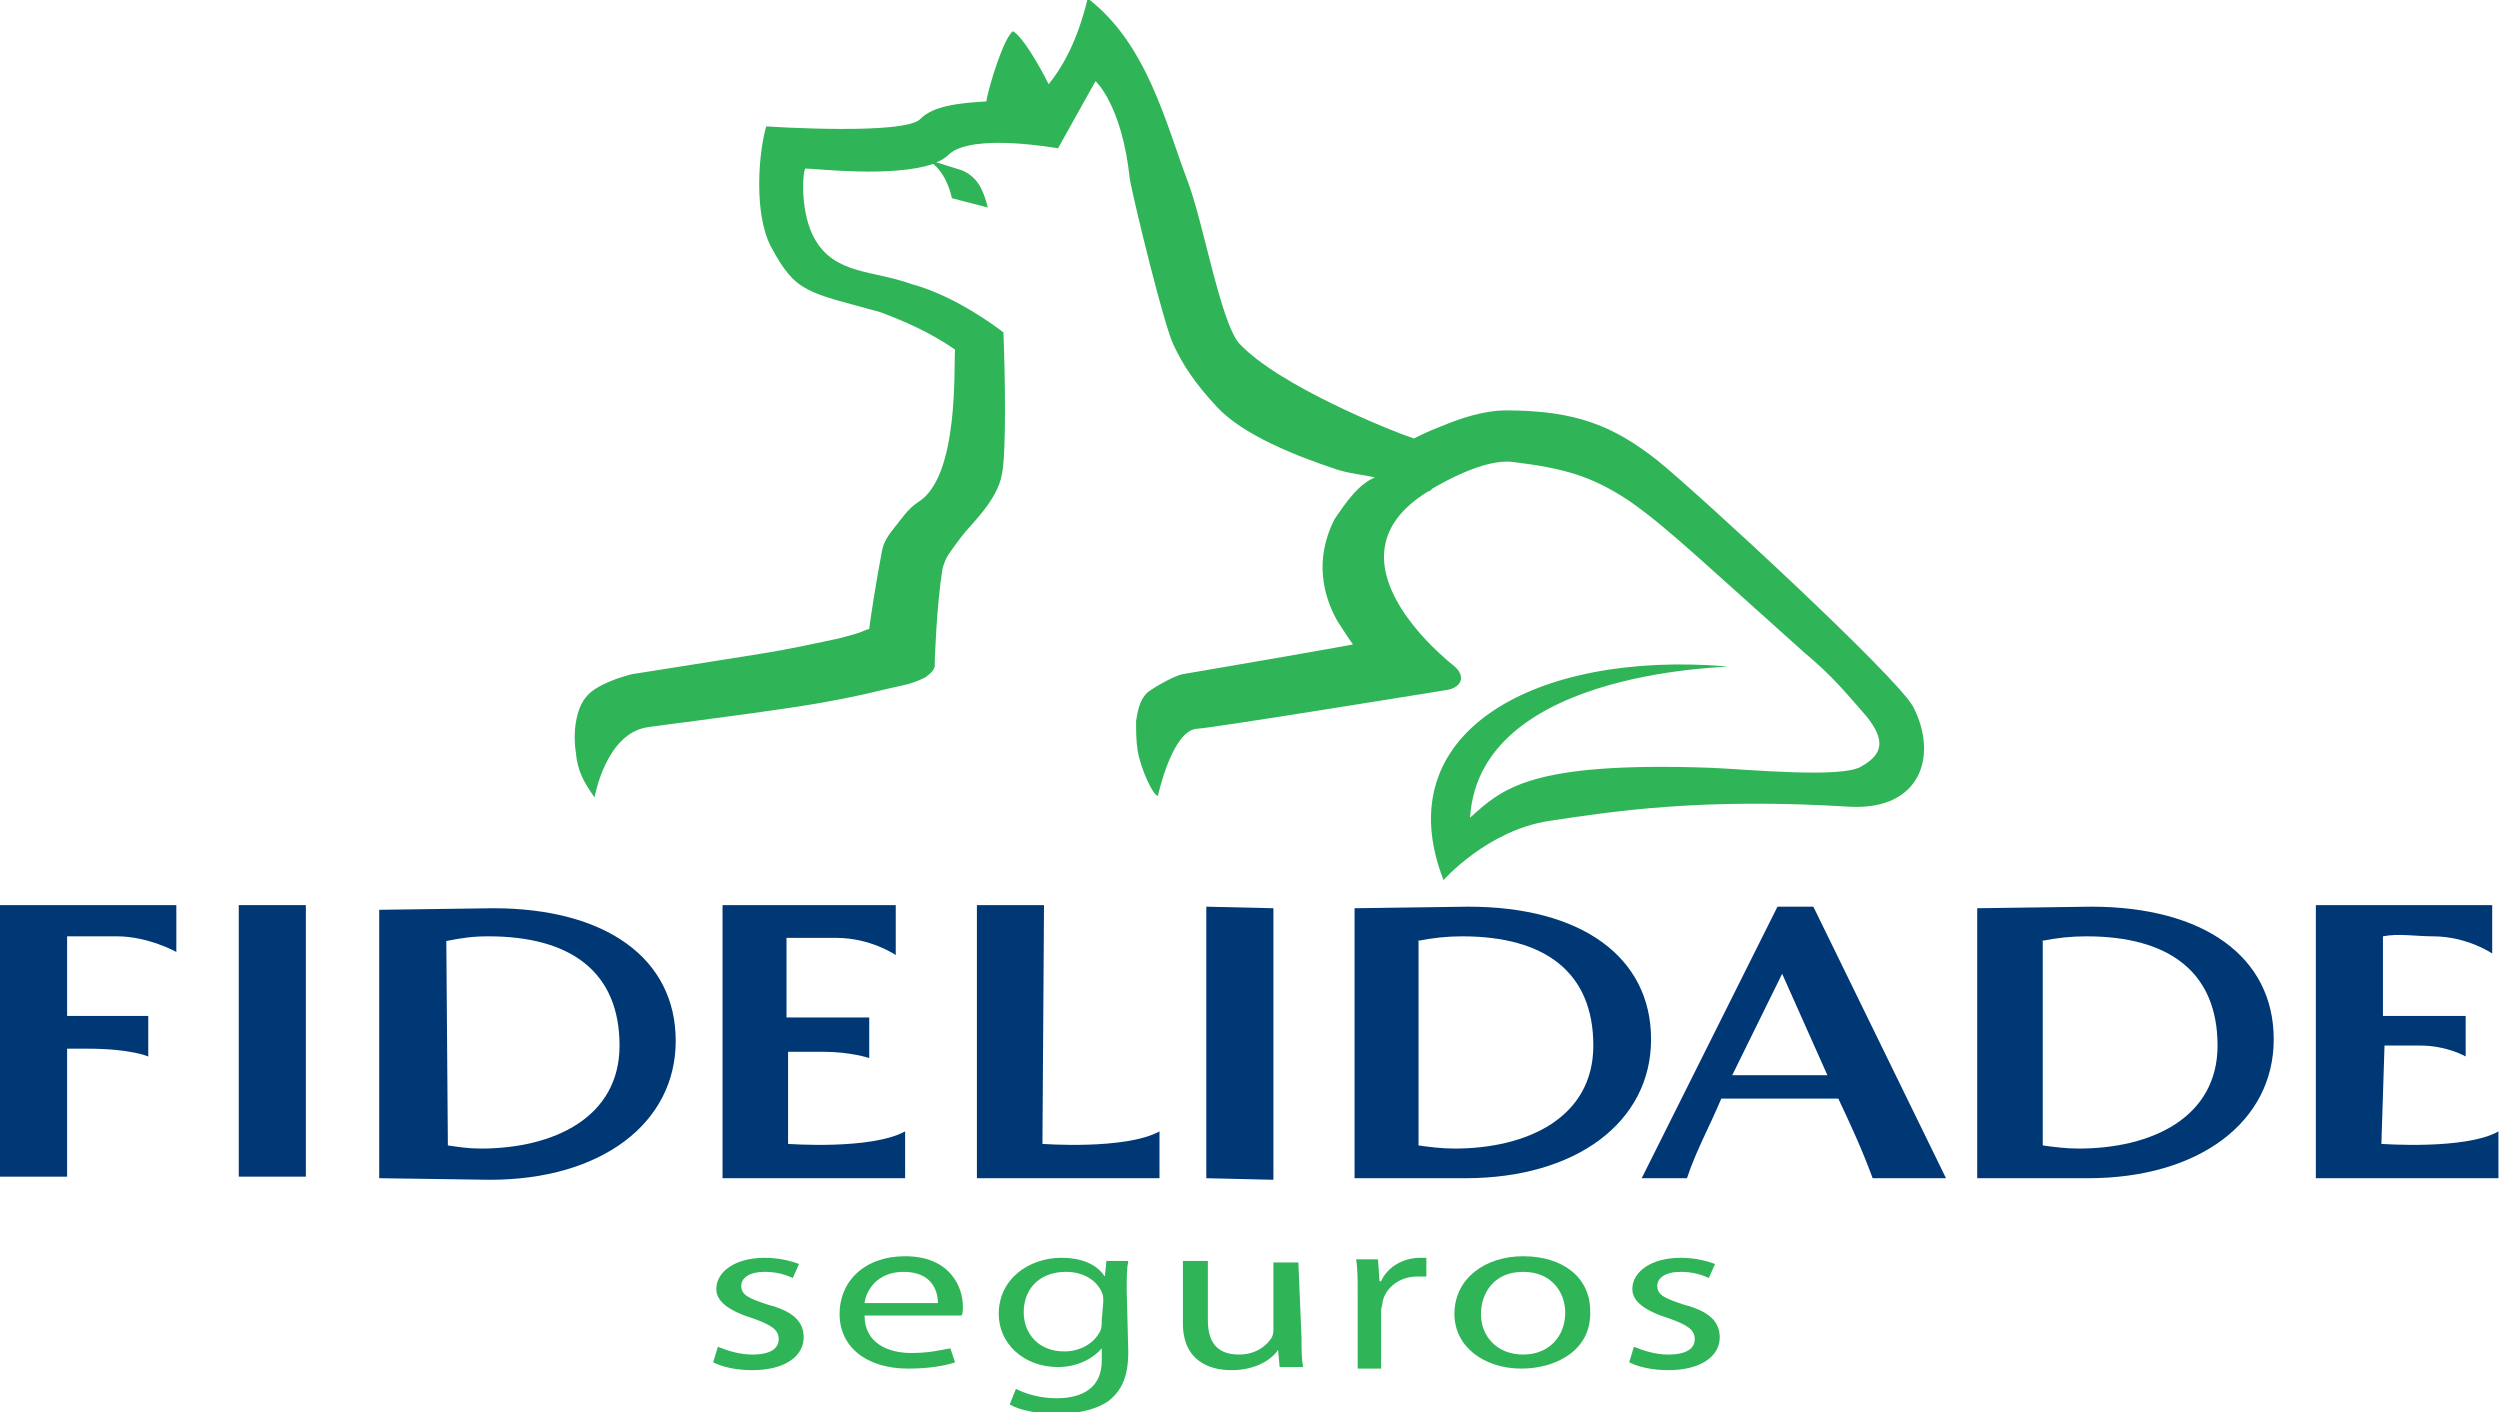 <?xml version="1.0" encoding="utf-8"?>
<!-- Generator: Adobe Illustrator 21.0.0, SVG Export Plug-In . SVG Version: 6.00 Build 0)  -->
<svg version="1.1" id="Layer_1" xmlns="http://www.w3.org/2000/svg" xmlns:xlink="http://www.w3.org/1999/xlink" x="0px" y="0px"
	 viewBox="0 0 160.2 90.5" style="enable-background:new 0 0 160.2 90.5;" xml:space="preserve">
<style type="text/css">
	.st0{fill:#2FB457;}
	.st1{fill:#003876;}
</style>
<path class="st0" d="M70.2,5.2c0,0-2.4,4.3-2.4,4.3c-0.1,0-5.5-1-7,0.4c-0.2,0.2-0.5,0.4-0.8,0.5l1.6,0.5c1,0.4,1.4,1.2,1.7,2.4
	L61,12.7c-0.2-0.9-0.6-1.7-1.2-2.2c-2.6,0.9-7.5,0.3-8.2,0.3c-0.2,0.4-0.3,2.9,0.6,4.5c1.3,2.3,3.7,2,6.2,2.9c3,0.8,5.9,3.1,5.9,3.1
	c0.1,2.5,0.2,7.7-0.1,9.1c-0.3,1.7-2,3.2-2.6,4c-0.3,0.4-0.6,0.8-0.8,1.1c-0.2,0.3-0.3,0.6-0.4,0.9c-0.4,2.5-0.5,6-0.5,6l0,0.3
	c-0.1,0.4-0.5,0.6-0.6,0.7c-0.2,0.1-0.4,0.2-0.7,0.3c-0.5,0.2-1.2,0.3-2,0.5C55,44.6,53,45,51,45.3c-4,0.6-8.9,1.2-9.5,1.3
	c-2.7,0.4-3.4,4.5-3.4,4.5c-0.7-1-1.1-1.7-1.2-2.9c-0.1-0.6-0.1-1.3,0-1.9c0.1-0.6,0.3-1.3,0.8-1.8c0.5-0.5,1.3-0.8,1.8-1
	c0.6-0.2,1-0.3,1-0.3c0.6-0.1,4.5-0.7,8.2-1.3c1.9-0.3,3.7-0.7,5.1-1c0.7-0.2,1.2-0.3,1.6-0.5l0.3-0.1c0.1-0.8,0.4-2.8,0.8-4.9
	c0.1-0.7,0.5-1.2,0.9-1.7c0.4-0.5,0.8-1.1,1.4-1.5c2.7-1.6,2.3-8.8,2.4-9.8c-1.6-1.1-3.2-1.8-4.8-2.4c-4.7-1.3-5.4-1.2-7-4.2
	c-1.1-2.1-0.8-6-0.3-7.7c0,0,9,0.6,9.9-0.5c0.8-0.8,2.4-1,4.2-1.1c0.2-1.1,1.1-4,1.7-4.5c0.6,0.3,1.7,2.2,2.3,3.4
	c0.8-1,1.8-2.6,2.5-5.5c3.8,2.9,5,8,6.4,11.7c1,2.6,2.1,9,3.3,10.4c2.5,2.7,9.7,5.6,11.2,6.1c0.4-0.2,1-0.5,1.8-0.8
	c1.2-0.5,2.7-1,4.1-1c4.5,0,6.9,1,9.7,3.2c2.6,2.1,15.4,13.9,16.4,15.8c1.6,3.1,0.5,6.6-4,6.4c-9.6-0.6-15.3,0.3-19.3,0.9
	c-4,0.6-6.8,3.8-6.8,3.8c-3.7-9.5,5.9-14.7,18.1-13.7c1.2,0.1-15.8-0.1-16.4,9.7c2.1-1.9,3.9-3.6,15.4-3.2c2.4,0.1,8.5,0.7,9.7-0.1
	c1.4-0.8,1.5-1.7,0.3-3.2c-1.4-1.6-2.1-2.5-4-4.1c-2.8-2.5-5-4.5-6.8-6.1c-1.8-1.6-3.1-2.7-4.4-3.6c-2.4-1.6-4.2-2.1-7.5-2.5
	c-1.8-0.2-4.4,1.3-5.1,1.7c-0.1,0.1-0.2,0.2-0.3,0.2c-7,4.3,1.2,10.8,1.7,11.2c0.7,0.6,0.5,1.3-0.4,1.5c0,0-15.4,2.5-16.1,2.5
	c-1.6,0.1-2.5,4.3-2.5,4.3c-0.3,0-1.1-1.7-1.3-2.9c-0.1-0.6-0.1-1.3-0.1-1.9c0.1-0.6,0.2-1.3,0.7-1.8c0.2-0.2,1.7-1.1,2.3-1.2
	c2.3-0.4,8.2-1.4,10.9-1.9c-0.3-0.4-0.6-0.9-1-1.5c-0.9-1.6-1.5-3.9-0.2-6.5c0.8-1.2,1.6-2.3,2.6-2.7c-0.8-0.2-1.4-0.2-2.4-0.5
	c-2.7-0.9-6-2.2-7.7-4c-1.4-1.5-2.2-2.7-2.8-4c-0.6-1.2-2.5-9-2.8-10.6C71.9,6.7,70.2,5.2,70.2,5.2L70.2,5.2z"/>
<path class="st1" d="M86.8,75.5h7.1c7.1,0,11.9-3.6,11.9-8.9c0-5.3-4.5-8.5-11.7-8.5l-7.3,0.1L86.8,75.5L86.8,75.5z M90.8,60.3
	c1-0.2,1.9-0.3,2.9-0.3c5.3,0,8.4,2.3,8.4,7c0,4.6-4.2,6.6-8.9,6.6c-0.8,0-1.6-0.1-2.3-0.2V60.3L90.8,60.3z"/>
<path class="st1" d="M24.3,75.5l7.1,0.1c7.1,0,11.9-3.6,11.9-8.9c0-5.3-4.5-8.5-11.7-8.5l-7.3,0.1L24.3,75.5L24.3,75.5z M28.6,60.3
	c1-0.2,1.7-0.3,2.7-0.3c5.3,0,8.4,2.3,8.4,7c0,4.6-4.2,6.6-8.9,6.6c-0.8,0-1.4-0.1-2.1-0.2L28.6,60.3L28.6,60.3z"/>
<path class="st1" d="M50.5,67.4h2.3c1.7,0,2.9,0.4,2.9,0.4v-2.6h-5.3l0-5.1c0,0,2.1,0,3.2,0c2.2,0,3.8,1.1,3.8,1.1V58H46.3v17.5H58
	v-3c-2.2,1.2-7.5,0.8-7.5,0.8V67.4L50.5,67.4z"/>
<path class="st1" d="M126.7,75.5h7.1c7.1,0,11.9-3.6,11.9-8.9c0-5.3-4.5-8.5-11.7-8.5l-7.3,0.1L126.7,75.5L126.7,75.5z M130.8,60.3
	c1-0.2,1.9-0.3,2.9-0.3c5.3,0,8.4,2.3,8.4,7c0,4.6-4.2,6.6-8.9,6.6c-0.8,0-1.6-0.1-2.3-0.2V60.3L130.8,60.3z"/>
<path class="st1" d="M4.3,67.2h1.3c2.8,0,3.9,0.5,3.9,0.5v-2.6H4.3V60h3.2c2,0,3.8,1,3.8,1v-3L0,58v17.4l4.3,0L4.3,67.2L4.3,67.2z"
	/>
<path class="st1" d="M117.8,70.4c0.8,1.7,1.5,3.2,2.2,5.1h4.7l-8.5-17.4h-2.3l-8.7,17.4h2.9c0.6-1.8,1.4-3.2,2.2-5.1H117.8
	L117.8,70.4z M111,68.9l3.2-6.5l2.9,6.5H111L111,68.9z"/>
<path class="st1" d="M66.9,58h-4.3v17.5h11.7v-3c-2.2,1.2-7.5,0.8-7.5,0.8L66.9,58L66.9,58z"/>
<polygon class="st1" points="77.3,75.5 81.6,75.6 81.6,58.2 77.3,58.1 "/>
<polygon class="st1" points="15.3,75.4 19.6,75.4 19.6,58 15.3,58 "/>
<path class="st1" d="M152.8,67h2.3c1.7,0,2.9,0.7,2.9,0.7v-2.6h-5.3V60c1-0.2,2.1,0,3.2,0c2.2,0,3.8,1.1,3.8,1.1V58h-11.3v17.5h11.7
	v-3c-2.1,1.2-7.5,0.8-7.5,0.8L152.8,67L152.8,67z"/>
<path class="st0" d="M46,86.3c0.5,0.2,1.3,0.5,2.2,0.5c1.2,0,1.7-0.4,1.7-1c0-0.6-0.5-0.9-1.6-1.3c-1.6-0.5-2.4-1.1-2.4-1.9
	c0-1.1,1.2-2,3.1-2c0.9,0,1.7,0.2,2.2,0.4l-0.4,0.9c-0.4-0.2-1-0.4-1.8-0.4c-1,0-1.5,0.4-1.5,0.9c0,0.6,0.5,0.8,1.7,1.2
	c1.5,0.4,2.3,1,2.3,2.1c0,1.2-1.2,2.1-3.3,2.1c-1,0-1.9-0.2-2.5-0.5L46,86.3L46,86.3z"/>
<path class="st0" d="M55.4,84.3c0,1.7,1.4,2.4,3,2.4c1.2,0,1.9-0.2,2.5-0.3l0.3,0.9c-0.6,0.2-1.6,0.4-3,0.4c-2.7,0-4.4-1.4-4.4-3.5
	c0-2.1,1.6-3.7,4.2-3.7c2.9,0,3.7,2,3.7,3.2c0,0.3,0,0.5-0.1,0.6L55.4,84.3L55.4,84.3z M60.1,83.5c0-0.8-0.4-2-2.2-2
	c-1.7,0-2.4,1.2-2.5,2H60.1L60.1,83.5z"/>
<path class="st0" d="M72.3,86.6c0,1.6-0.4,2.5-1.3,3.2c-0.9,0.6-2.1,0.8-3.3,0.8c-1.1,0-2.3-0.2-3-0.6l0.4-1
	c0.6,0.3,1.5,0.6,2.6,0.6c1.7,0,2.9-0.7,2.9-2.4v-0.8h0c-0.5,0.6-1.5,1.2-2.8,1.2c-2.2,0-3.8-1.5-3.8-3.4c0-2.3,2-3.6,4-3.6
	c1.6,0,2.4,0.6,2.8,1.2h0l0.1-1h1.4c-0.1,0.5-0.1,1-0.1,1.9L72.3,86.6L72.3,86.6z M70.7,83.4c0-0.2,0-0.4-0.1-0.6
	c-0.3-0.7-1.1-1.3-2.3-1.3c-1.6,0-2.7,1-2.7,2.6c0,1.3,0.9,2.5,2.6,2.5c1,0,1.9-0.5,2.3-1.3c0.1-0.2,0.1-0.4,0.1-0.7L70.7,83.4
	L70.7,83.4z"/>
<path class="st0" d="M83.4,85.7c0,0.7,0,1.3,0.1,1.9H82l-0.1-1.1h0c-0.4,0.6-1.4,1.3-3,1.3c-1.4,0-3.1-0.6-3.1-3v-4h1.6v3.8
	c0,1.3,0.5,2.2,2,2.2c1.1,0,1.8-0.6,2.1-1.1c0.1-0.2,0.1-0.4,0.1-0.6v-4.2h1.6L83.4,85.7L83.4,85.7z"/>
<path class="st0" d="M87,82.8c0-0.8,0-1.5-0.1-2.1h1.4l0.1,1.4h0.1c0.4-0.9,1.4-1.5,2.5-1.5c0.2,0,0.3,0,0.4,0v1.2
	c-0.2,0-0.4,0-0.6,0c-1.1,0-2,0.7-2.2,1.6c0,0.2-0.1,0.4-0.1,0.6v3.7H87L87,82.8L87,82.8z"/>
<path class="st0" d="M97.5,87.7c-2.4,0-4.3-1.4-4.3-3.5c0-2.3,2-3.7,4.4-3.7c2.6,0,4.3,1.4,4.3,3.5C102,86.6,99.6,87.7,97.5,87.7
	L97.5,87.7L97.5,87.7z M97.6,86.8c1.6,0,2.7-1.1,2.7-2.7c0-1.2-0.8-2.6-2.7-2.6c-1.9,0-2.7,1.4-2.7,2.7C94.9,85.7,96,86.8,97.6,86.8
	L97.6,86.8L97.6,86.8z"/>
<path class="st0" d="M104.7,86.3c0.5,0.2,1.3,0.5,2.2,0.5c1.2,0,1.7-0.4,1.7-1c0-0.6-0.5-0.9-1.6-1.3c-1.6-0.5-2.4-1.1-2.4-1.9
	c0-1.1,1.2-2,3.1-2c0.9,0,1.7,0.2,2.2,0.4l-0.4,0.9c-0.4-0.2-1-0.4-1.8-0.4c-1,0-1.5,0.4-1.5,0.9c0,0.6,0.5,0.8,1.7,1.2
	c1.5,0.4,2.3,1,2.3,2.1c0,1.2-1.2,2.1-3.3,2.1c-1,0-1.9-0.2-2.5-0.5L104.7,86.3L104.7,86.3z"/>
</svg>
